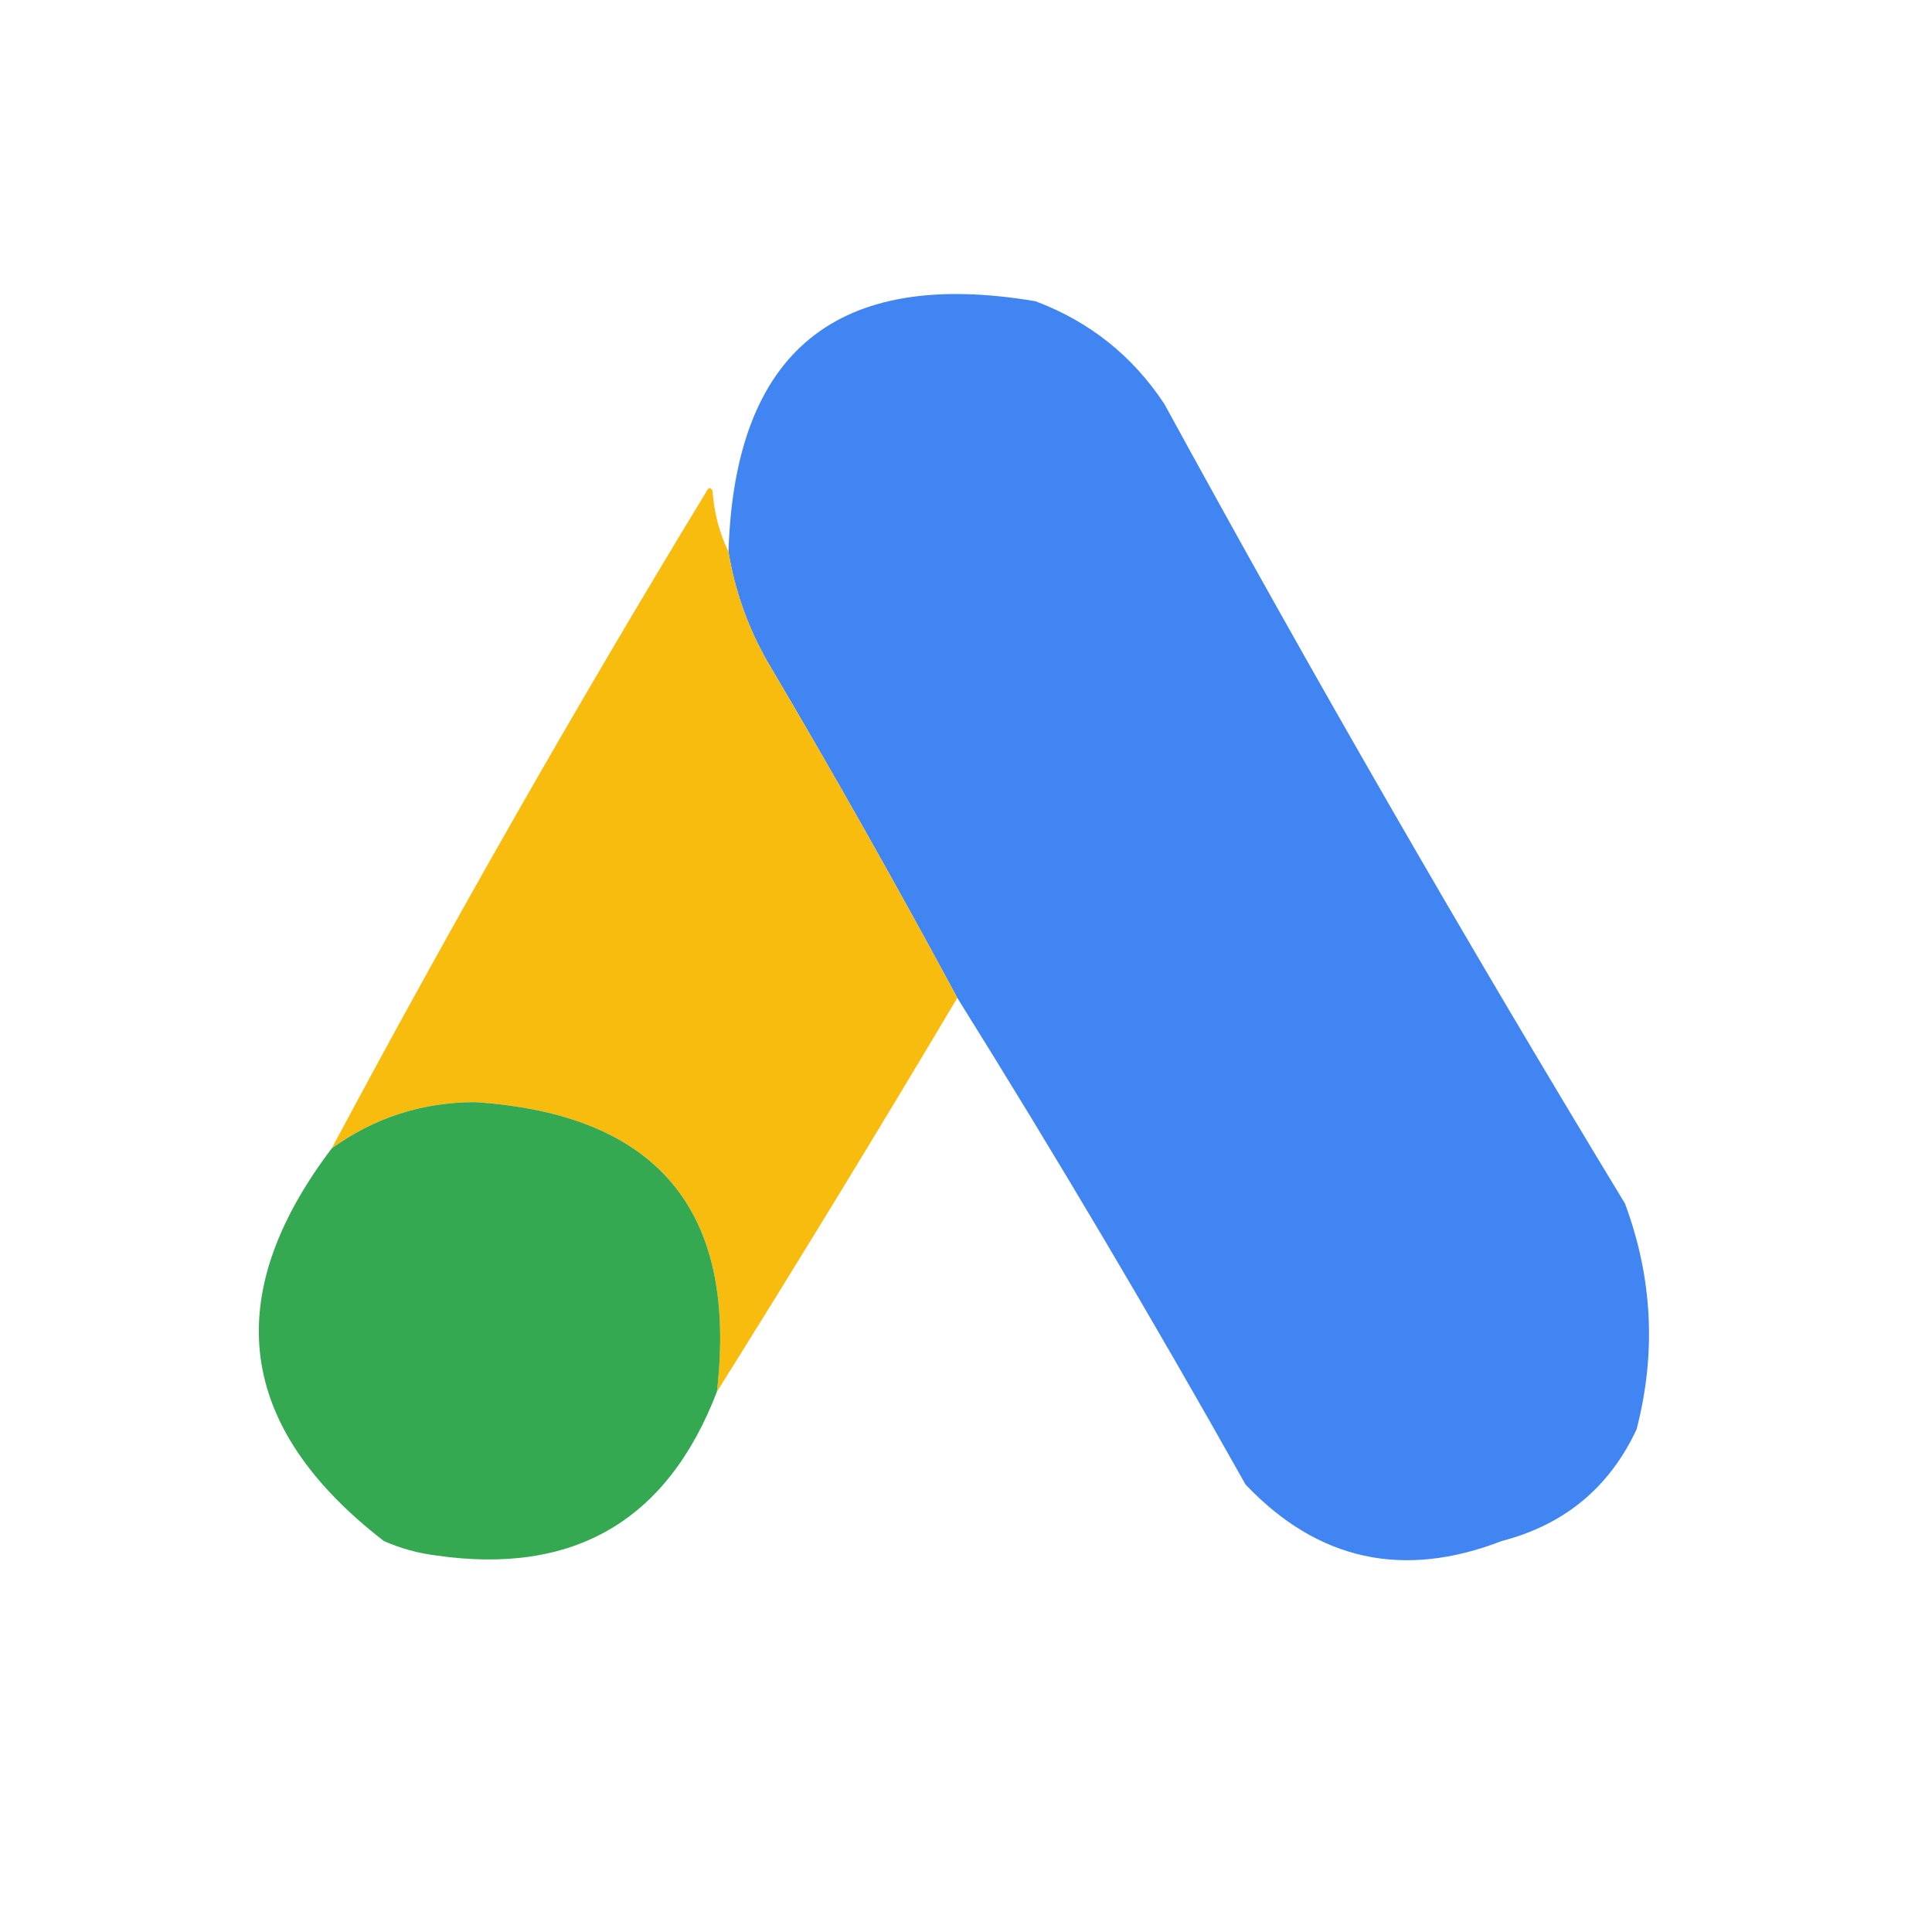 <?xml version="1.0" encoding="UTF-8"?>
<!DOCTYPE svg PUBLIC "-//W3C//DTD SVG 1.1//EN" "http://www.w3.org/Graphics/SVG/1.1/DTD/svg11.dtd">
<svg xmlns="http://www.w3.org/2000/svg" version="1.1" width="667px" height="667px" style="shape-rendering:geometricPrecision; text-rendering:geometricPrecision; image-rendering:optimizeQuality; fill-rule:evenodd; clip-rule:evenodd" xmlns:xlink="http://www.w3.org/1999/xlink">
<g><path style="opacity:0.996" fill="#4185f3" d="M 330.5,344.5 C 309.469,305.445 287.636,266.778 265,228.5C 258.212,216.636 253.712,203.97 251.5,190.5C 253.632,121.243 288.965,92.409 357.5,104C 376.207,111.047 391.04,122.88 402,139.5C 452.978,232.806 505.978,324.806 561,415.5C 570.523,441.097 571.856,467.097 565,493.5C 555.591,513.567 540.091,526.4 518.5,532C 484.378,545.223 454.878,538.723 430,512.5C 398.067,455.612 364.9,399.612 330.5,344.5 Z"/></g>
<g><path style="opacity:0.998" fill="#f7bc0e" d="M 251.5,190.5 C 253.712,203.97 258.212,216.636 265,228.5C 287.636,266.778 309.469,305.445 330.5,344.5C 303.321,390.203 275.654,435.536 247.5,480.5C 254.795,417.954 226.962,384.621 164,380.5C 145.709,380.542 129.209,385.876 114.5,396.5C 155.631,319.559 198.798,243.892 244,169.5C 244.667,168.167 245.333,168.167 246,169.5C 246.521,176.975 248.354,183.975 251.5,190.5 Z"/></g>
<g><path style="opacity:0.996" fill="#35a852" d="M 247.5,480.5 C 230.386,525.059 198.053,543.892 150.5,537C 144.234,536.215 138.234,534.548 132.5,532C 81.778,492.813 75.778,447.647 114.5,396.5C 129.209,385.876 145.709,380.542 164,380.5C 226.962,384.621 254.795,417.954 247.5,480.5 Z"/></g>
</svg>
